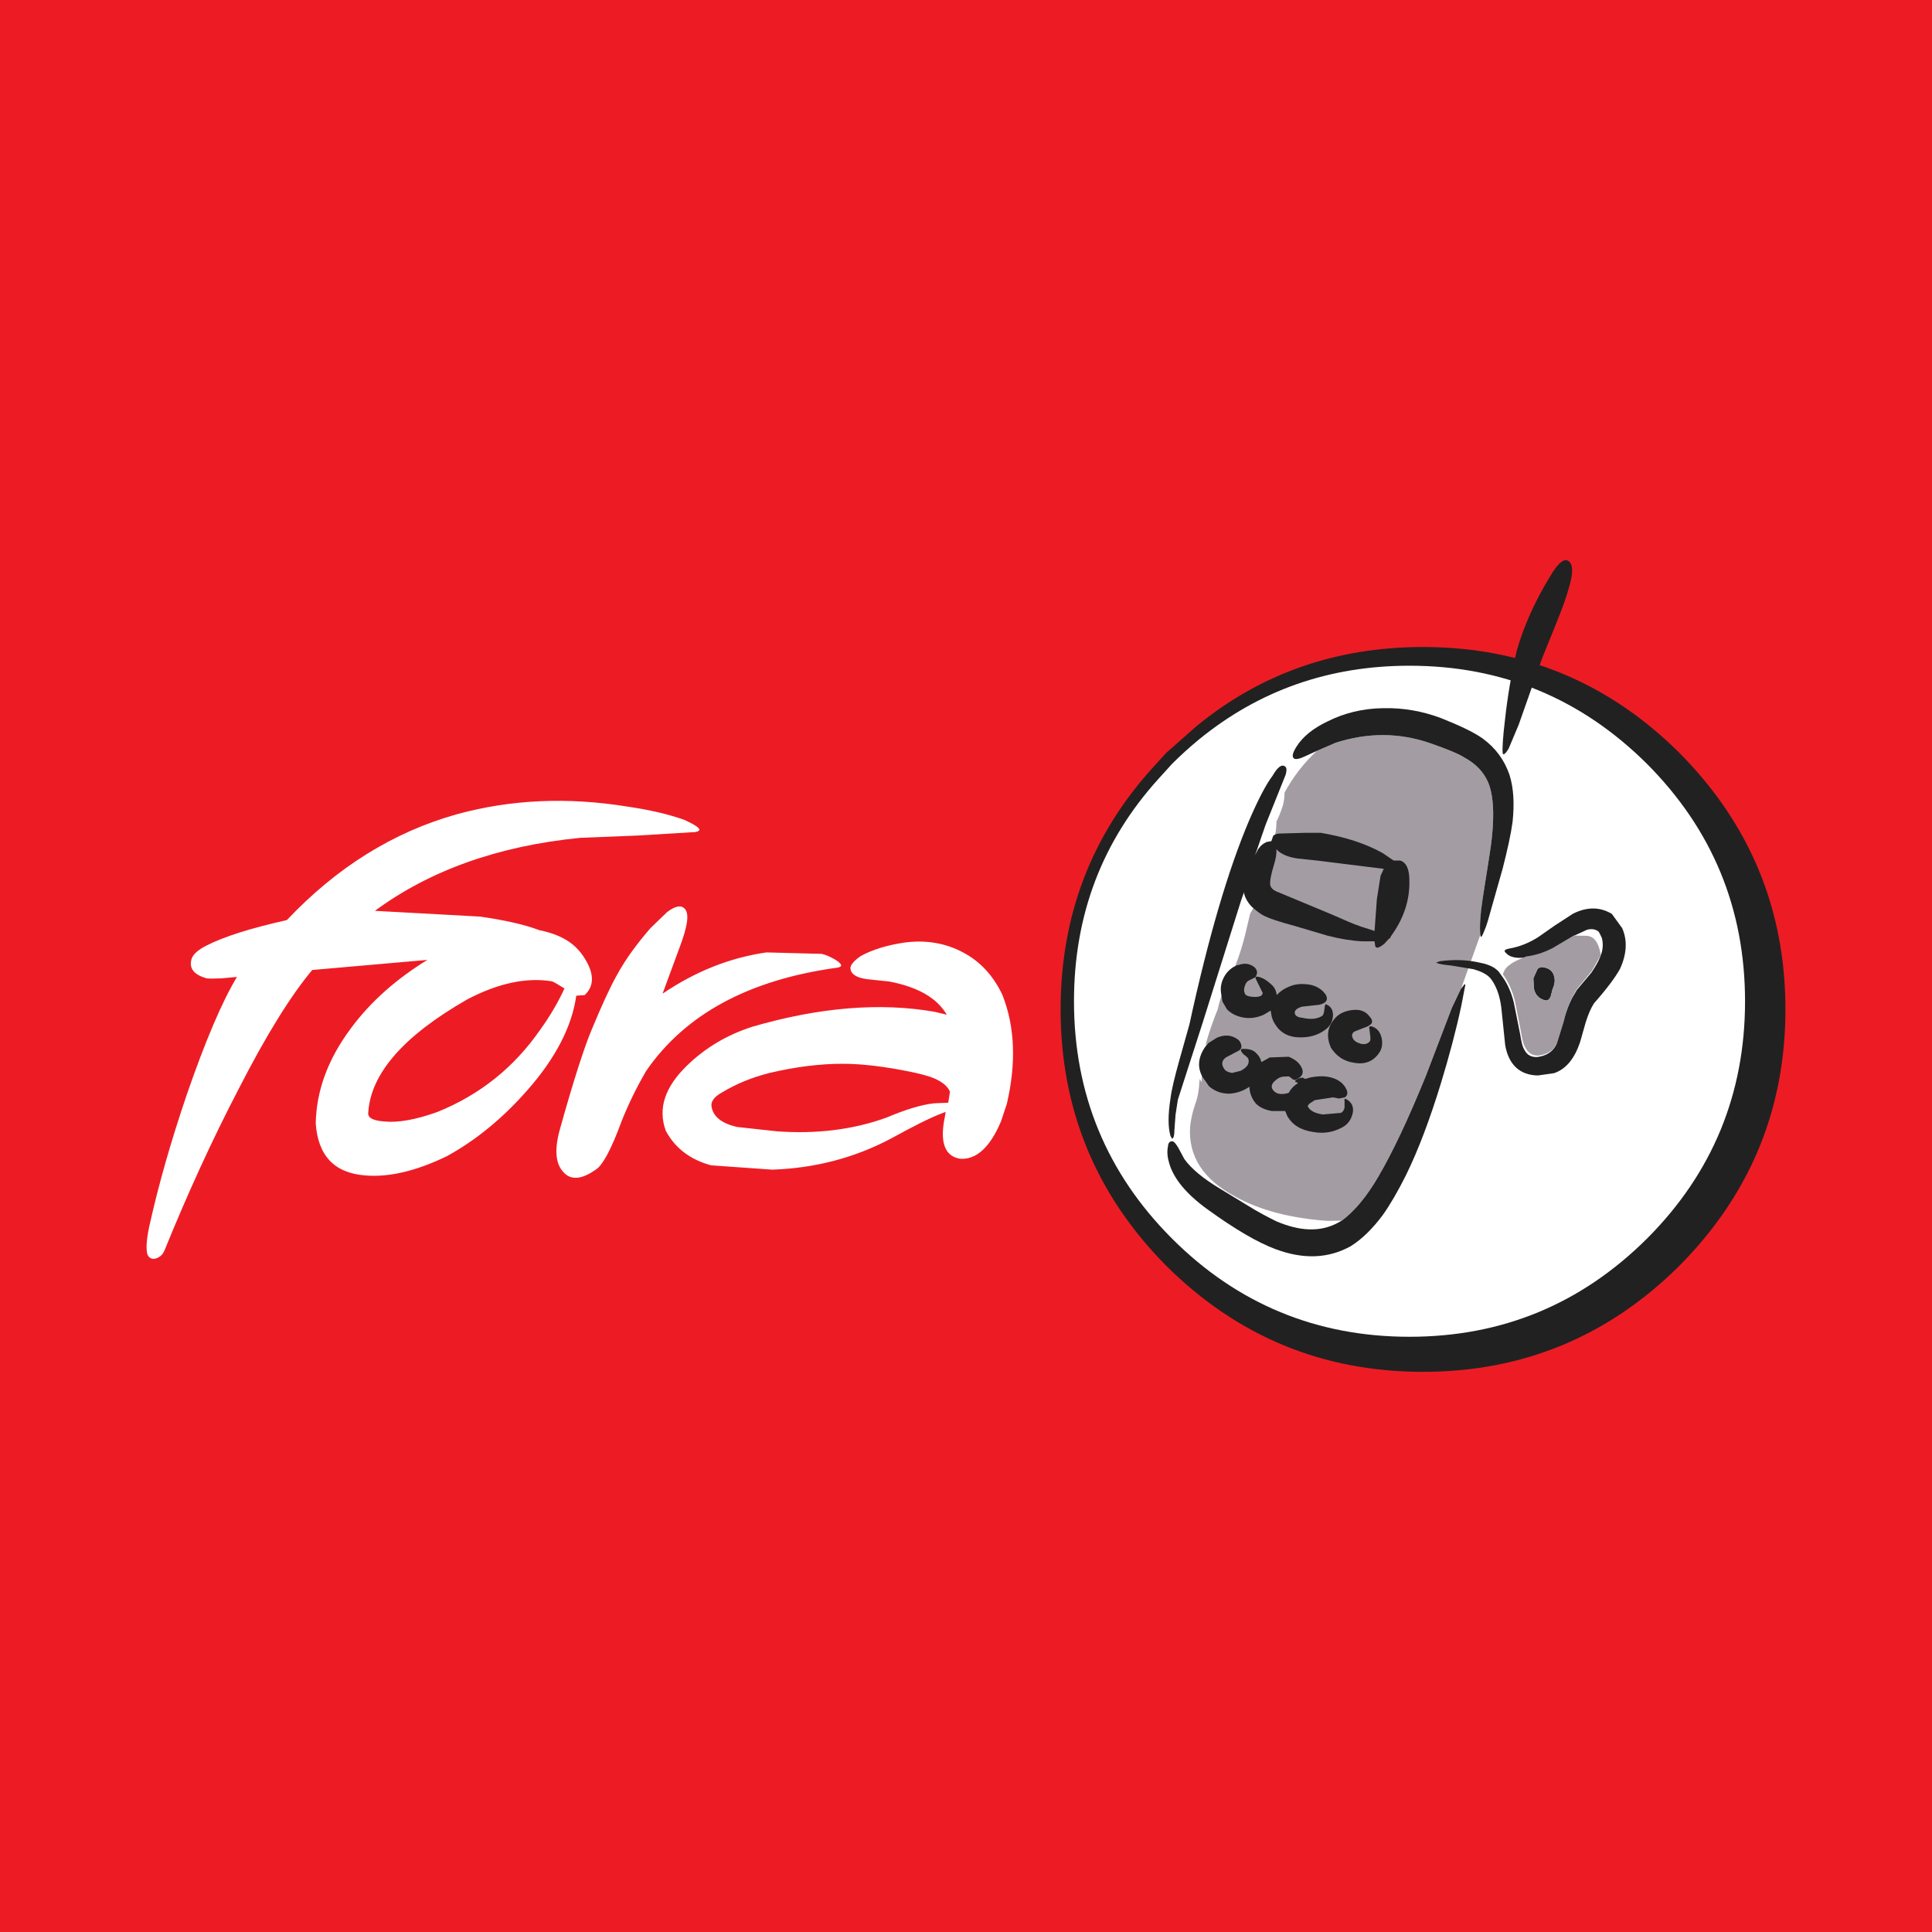 <?xml version="1.0" encoding="utf-8"?>
<!-- Generator: Adobe Illustrator 13.0.0, SVG Export Plug-In . SVG Version: 6.00 Build 14948)  -->
<!DOCTYPE svg PUBLIC "-//W3C//DTD SVG 1.0//EN" "http://www.w3.org/TR/2001/REC-SVG-20010904/DTD/svg10.dtd">
<svg version="1.0" id="Layer_1" xmlns="http://www.w3.org/2000/svg" xmlns:xlink="http://www.w3.org/1999/xlink" x="0px" y="0px"
	 width="192.756px" height="192.756px" viewBox="0 0 192.756 192.756" enable-background="new 0 0 192.756 192.756"
	 xml:space="preserve">
<g>
	<polygon fill-rule="evenodd" clip-rule="evenodd" fill="#ED1C24" points="0,0 192.756,0 192.756,192.756 0,192.756 0,0 	"/>
	<path fill-rule="evenodd" clip-rule="evenodd" fill="#222121" d="M167.54,75.101c7.047,7.093,10.594,15.615,10.594,25.61
		c0,9.973-3.547,18.494-10.594,25.588c-7.07,7.023-15.593,10.57-25.564,10.57c-10.019,0-18.54-3.547-25.61-10.57
		c-7.025-7.094-10.549-15.615-10.549-25.588c0-9.258,3.018-17.272,9.121-24.043l1.428-1.566l2.947-2.603
		c6.426-5.297,13.98-7.946,22.663-7.946C151.947,64.553,160.47,68.077,167.54,75.101L167.54,75.101z"/>
	<path fill-rule="evenodd" clip-rule="evenodd" fill="#FFFFFF" d="M164.315,76.207c6.518,6.541,9.788,14.44,9.788,23.698
		c0,9.236-3.271,17.158-9.788,23.676c-6.563,6.52-14.44,9.789-23.699,9.789c-9.234,0-17.157-3.27-23.677-9.789
		c-6.517-6.518-9.787-14.439-9.787-23.676c0-8.612,2.81-16.005,8.452-22.224l1.335-1.474c0.876-0.875,1.774-1.681,2.696-2.441
		c5.987-4.883,12.966-7.347,20.98-7.347C149.875,66.418,157.752,69.689,164.315,76.207L164.315,76.207z"/>
	<path fill-rule="evenodd" clip-rule="evenodd" fill="#A39DA3" d="M142.781,74.18c-3.155-1.105-6.334-1.105-9.534-0.069
		l-1.865,0.807c-1.268,1.174-2.35,2.556-3.226,4.167c0,0.438-0.046,0.853-0.161,1.267c-0.185,0.576-0.392,1.128-0.645,1.612
		c0,0.898-0.161,1.705-0.461,2.464c-0.621,1.429-1.036,2.948-1.312,4.537c-0.114,0.576-0.276,1.106-0.507,1.612v0.024h-0.023
		l-0.321,0.553l-0.461,1.958c-0.253,1.059-0.6,2.188-1.037,3.293h0.116c-0.876,1.267-1.498,2.695-1.843,4.261
		c-0.483,1.221-0.922,2.418-1.221,3.615l0.184-0.162l-0.184,0.646c-0.276,0.922-0.392,1.889-0.392,2.879v0.346l-0.185-0.346
		l-0.046,0.322c-0.022,0.713-0.138,1.449-0.414,2.211c-0.277,0.783-0.415,1.496-0.507,2.234c-0.185,2.924,1.267,5.227,4.468,6.955
		c2.487,1.381,5.596,2.188,9.235,2.441l1.428-0.023c1.221-0.898,2.464-2.35,3.639-4.377c1.383-2.35,2.972-5.688,4.768-10.109
		l2.58-6.748l0.874-1.842l0.07-0.07l0.091-0.322l1.797-5.021V93.25c-0.068-0.875,0-2.027,0.23-3.524l0.645-4.099
		c0.576-3.501,0.554-5.988-0.069-7.532c-0.46-1.083-1.266-1.911-2.418-2.533C145.544,75.216,144.416,74.755,142.781,74.18
		L142.781,74.18z"/>
	<path fill-rule="evenodd" clip-rule="evenodd" fill="#222121" d="M150.612,77.335c-0.508-1.498-1.382-2.696-2.695-3.662
		c-0.921-0.646-2.303-1.29-4.146-2.027c-1.843-0.691-3.754-1.037-5.758-0.991c-2.026,0.023-3.915,0.484-5.597,1.336
		c-1.428,0.69-2.417,1.497-3.04,2.464c-0.414,0.645-0.507,1.036-0.275,1.22c0.16,0.116,0.553,0.047,1.128-0.23l1.152-0.528
		l1.865-0.807c3.2-1.036,6.379-1.036,9.534,0.069c1.635,0.576,2.763,1.037,3.293,1.382c1.152,0.622,1.958,1.45,2.418,2.533
		c0.623,1.544,0.646,4.031,0.069,7.532l-0.645,4.099c-0.23,1.497-0.299,2.648-0.23,3.524c0.047,0.322,0.115,0.275,0.276-0.069
		l0.3-0.736l0.185-0.577l1.474-5.204c0.483-1.889,0.829-3.455,0.99-4.653C151.096,80.214,151.026,78.67,150.612,77.335
		L150.612,77.335z M145.729,98.709l-0.874,1.842l-2.58,6.748c-1.796,4.422-3.385,7.76-4.768,10.109
		c-1.175,2.027-2.418,3.479-3.639,4.377l-0.46,0.252c-1.729,0.898-3.731,0.807-6.058-0.184c-0.806-0.391-1.819-0.92-2.925-1.613
		l-2.649-1.611c-1.727-1.035-2.925-2.025-3.616-2.994l-0.528-0.99c-0.276-0.506-0.507-0.783-0.692-0.783
		c-0.229,0-0.391,0.162-0.412,0.508c-0.116,0.574-0.047,1.15,0.137,1.727c0.438,1.498,1.704,3.041,3.777,4.537
		c2.786,2.027,5.066,3.34,6.794,3.984c2.765,1.037,5.251,0.967,7.508-0.275c1.151-0.715,2.234-1.797,3.225-3.133
		c0.736-1.037,1.497-2.35,2.304-3.961c1.243-2.533,2.394-5.598,3.5-9.213c0.806-2.648,1.497-5.229,2.027-7.715l0.345-1.797
		c0.092-0.322,0.046-0.393-0.069-0.277L145.729,98.709L145.729,98.709z M125.808,83.622l0.461-1.335l2.003-4.998
		c0.115-0.414,0.115-0.69-0.045-0.806c-0.347-0.276-0.761,0.047-1.267,0.921c-0.646,0.853-1.429,2.35-2.35,4.492
		c-2.073,4.883-4.054,11.629-5.942,20.313l-1.036,3.686c-0.415,1.496-0.737,2.762-0.853,3.707c-0.252,1.611-0.252,2.855,0,3.73
		l0.16,0.277c0.163-0.047,0.232-0.346,0.232-0.854l0.114-1.543l0.23-1.496l2.487-7.717l3.8-12.09l0.807-2.326
		c0.275-1.267,0.553-2.188,0.806-2.81L125.808,83.622L125.808,83.622z"/>
	<path fill-rule="evenodd" clip-rule="evenodd" fill="#222121" d="M130.114,83.093l-2.419,0.069c-0.275,0-0.506,0.069-0.667,0.23
		l-0.185,0.529l-0.529,0.093v0.023c-0.276,0.115-0.553,0.345-0.737,0.623l-0.046,0.045c-0.185,0.415-0.461,0.806-0.714,1.152
		l-0.346,0.645l-0.322,1.083c0,0.599-0.069,1.221-0.185,1.796l0.115-0.415c0.115,0.576,0.392,1.06,0.806,1.497
		c0.277,0.253,0.622,0.531,1.037,0.806c0.622,0.345,1.681,0.691,3.225,1.105l3.339,0.99c1.267,0.323,2.419,0.507,3.454,0.553h1.198
		l0.069,0.483c0.115,0.276,0.414,0.161,0.921-0.253l0.461-0.506h0.046c0.068-0.046,0.115-0.07,0.068-0.116l0.231-0.345
		c1.197-1.727,1.727-3.501,1.681-5.344c0-1.105-0.3-1.796-0.921-1.979h-0.646l-1.082-0.737c-1.728-0.968-3.754-1.612-6.172-2.027
		H130.114L130.114,83.093z M126.107,82.748v-0.115V82.748L126.107,82.748z M127.581,84.958c0.461,0.346,1.06,0.576,1.843,0.691
		l1.98,0.208l6.656,0.829l-0.323,0.691l-0.368,2.349l-0.23,3.155l-1.358-0.437c-0.761-0.253-1.728-0.691-2.833-1.175l-5.366-2.234
		c-0.507-0.184-0.783-0.414-0.853-0.737c-0.046-0.345,0.069-1.036,0.392-2.073c0.185-0.599,0.254-1.105,0.23-1.498L127.581,84.958
		L127.581,84.958z"/>
	<path fill-rule="evenodd" clip-rule="evenodd" fill="#222121" d="M144.048,96.244l0.761,0.091l2.233,0.369l0.115,0.045
		c0.806,0.23,1.382,0.577,1.682,1.038c0.529,0.76,0.875,1.795,0.99,3.154l0.345,3.34c0.346,1.957,1.474,2.994,3.271,3.018
		l1.611-0.23c1.198-0.414,2.027-1.451,2.579-3.064l0.576-2.025c0.254-0.807,0.529-1.428,0.829-1.889
		c1.267-1.428,2.119-2.58,2.58-3.409c0.69-1.497,0.76-2.855,0.229-4.076l-1.036-1.428c-1.197-0.714-2.464-0.714-3.868-0.023
		l-1.774,1.151l-1.682,1.175c-0.898,0.576-1.843,0.967-2.878,1.151c-0.508,0.092-0.623,0.23-0.347,0.461
		c0.347,0.391,0.991,0.552,1.958,0.437c0.761-0.092,1.612-0.346,2.557-0.806l2.304-1.382l1.243-0.576
		c0.414-0.115,0.829-0.092,1.175,0.185l0.161,0.299l0.161,0.345c0.114,0.438,0.114,0.899,0,1.382l-0.161,0.461
		c-0.185,0.506-0.507,1.013-0.876,1.589l-1.474,1.751l-0.022,0.045l-0.438,0.738c-0.368,0.713-0.691,1.566-0.922,2.533l-0.69,2.188
		c-0.369,0.691-0.99,1.059-1.843,1.176c-0.575,0.045-1.036-0.186-1.29-0.691c-0.207-0.299-0.322-0.83-0.438-1.566l-0.645-3.225
		c-0.276-1.082-0.69-1.957-1.221-2.648l-0.161-0.23c-0.276-0.415-0.806-0.76-1.612-0.968l-0.645-0.138
		c-1.128-0.23-2.35-0.276-3.731-0.091l-0.345,0.115C143.356,96.106,143.587,96.174,144.048,96.244L144.048,96.244z"/>
	<path fill-rule="evenodd" clip-rule="evenodd" fill="#222121" d="M154.596,57.597c-1.497,2.465-2.579,4.906-3.27,7.324
		c-0.53,2.28-0.922,4.583-1.175,6.91c-0.208,1.727-0.276,2.855-0.23,3.27c0.022,0.299,0.253,0.161,0.599-0.415l1.014-2.418
		l2.303-6.541l1.405-3.478c0.575-1.429,1.014-2.579,1.267-3.547c0.438-1.405,0.46-2.303,0.046-2.671
		C156.093,55.594,155.448,56.146,154.596,57.597L154.596,57.597z M153.03,98.639l-0.046-1.037l0.414-0.921
		c0.207-0.208,0.438-0.23,0.691-0.161c0.506,0.115,0.853,0.392,0.967,0.875c0.115,0.393,0.069,0.807-0.161,1.314l-0.185,0.736
		c-0.115,0.252-0.299,0.414-0.529,0.367c-0.507-0.115-0.852-0.414-1.037-0.828L153.03,98.639L153.03,98.639z"/>
	<path fill-rule="evenodd" clip-rule="evenodd" fill="#A39DA3" d="M153.03,98.639l-0.046-1.037l0.414-0.921
		c0.207-0.208,0.438-0.23,0.691-0.161c0.506,0.115,0.853,0.392,0.967,0.875c0.115,0.393,0.069,0.807-0.161,1.314l-0.185,0.736
		c-0.115,0.252-0.299,0.414-0.529,0.367c-0.507-0.115-0.852-0.414-1.037-0.828L153.03,98.639L153.03,98.639z M150.681,96.221
		c0.23-0.208,0.761-0.461,1.612-0.806h0.046c0.76-0.092,1.612-0.345,2.533-0.807l2.143-1.267l1.22,0.023
		c0.507,0,0.898,0.277,1.152,0.806c0.161,0.346,0.276,0.737,0.322,1.152l-0.922,1.589l-1.428,1.728
		c-0.575,0.875-1.036,1.957-1.336,3.248l-0.69,2.232c-0.346,0.691-0.968,1.084-1.843,1.197c-0.575,0-1.013-0.229-1.267-0.736
		c-0.207-0.275-0.345-0.807-0.46-1.543l-0.623-3.178c-0.275-1.082-0.69-1.957-1.197-2.648
		C150.06,96.796,150.29,96.473,150.681,96.221L150.681,96.221z"/>
	<path fill-rule="evenodd" clip-rule="evenodd" fill="#222121" d="M123.459,96.289c-0.484,0.184-0.922,0.53-1.222,0.99
		c-0.345,0.553-0.506,1.129-0.414,1.773l0.139,0.875l0.46,0.783c0.461,0.461,1.037,0.715,1.728,0.83
		c0.668,0.092,1.313-0.023,1.935-0.301l0.691-0.414l0.068,0.414c0.069,0.461,0.299,0.922,0.737,1.43
		c0.575,0.598,1.336,0.875,2.372,0.828c0.967-0.023,1.773-0.346,2.418-0.875c0.393-0.346,0.576-0.76,0.622-1.268
		c0.023-0.574-0.207-0.967-0.69-1.15c-0.093-0.047-0.115,0.115-0.162,0.461c-0.046,0.391-0.115,0.621-0.23,0.689
		c-0.459,0.299-1.104,0.393-2.003,0.186c-0.346-0.023-0.53-0.139-0.646-0.254c-0.229-0.346,0-0.668,0.646-0.852l1.704-0.186
		c0.714-0.16,0.944-0.506,0.646-1.035l-0.3-0.346c-0.438-0.393-0.968-0.623-1.612-0.668c-0.622-0.07-1.243,0-1.819,0.275
		c-0.461,0.186-0.83,0.461-1.151,0.807c-0.023-0.299-0.139-0.621-0.346-0.875c-0.6-0.621-1.152-0.922-1.612-0.967
		c-0.185,0-0.185,0.113-0.069,0.346l0.622,1.266c0,0.277-0.23,0.393-0.691,0.414c-0.506,0-0.852-0.068-1.036-0.252
		c-0.115-0.207-0.161-0.438-0.092-0.691c0.092-0.346,0.207-0.553,0.392-0.668l0.69-0.346c0.115-0.139,0.185-0.346,0.185-0.53
		c-0.023-0.184-0.139-0.392-0.299-0.507c-0.461-0.345-0.991-0.414-1.566-0.184H123.459L123.459,96.289z M123.505,103.705
		c-0.646-0.461-1.336-0.506-2.119-0.16l-0.829,0.529c-0.276,0.275-0.507,0.623-0.691,1.035c-0.345,0.807-0.322,1.59,0.116,2.35
		l0.645,0.922c0.575,0.506,1.267,0.736,2.026,0.736c0.736-0.045,1.382-0.275,2.004-0.689c0,0.598,0.229,1.174,0.645,1.68
		c0.392,0.391,0.922,0.623,1.589,0.738h1.337l0.183,0.461c0.508,0.92,1.359,1.449,2.627,1.635c1.151,0.207,2.187-0.023,3.108-0.6
		c0.461-0.346,0.714-0.783,0.829-1.359c0.092-0.598-0.139-1.059-0.691-1.336c-0.114-0.045-0.184,0-0.138,0.162v0.689
		c-0.046,0.256-0.161,0.416-0.345,0.531l-1.819,0.162c-0.807-0.115-1.336-0.393-1.521-0.854l0.186-0.23l0.529-0.344l1.819-0.277
		l0.599,0.115l0.576-0.115c0.276-0.186,0.322-0.461,0.16-0.807c-0.114-0.252-0.299-0.482-0.528-0.689
		c-0.737-0.576-1.774-0.762-3.109-0.484l-0.461,0.139L130,107.527c-0.208-0.021-0.438,0.047-0.668,0.209
		c-0.185,0.115-0.139,0.23,0.092,0.254l0.068,0.092c-0.345,0.184-0.622,0.482-0.852,0.828l-0.023,0.092l-0.161,0.07
		c-0.736,0.184-1.221,0.045-1.496-0.393c-0.162-0.252-0.07-0.576,0.229-0.828c0.276-0.277,0.53-0.393,0.853-0.438l0.529-0.023
		l0.229,0.137c0.185,0.209,0.347,0.23,0.461,0.209c0.738-0.322,0.876-0.783,0.53-1.359c-0.253-0.414-0.645-0.713-1.221-0.945
		l-1.889,0.07l-0.829,0.461c-0.092-0.346-0.23-0.623-0.507-0.875c-0.3-0.346-0.76-0.461-1.427-0.438
		c-0.186,0.047-0.14,0.23,0.114,0.506l0.346,0.275l0.161,0.186c0.161,0.506-0.115,0.875-0.761,1.221l-0.852,0.207
		c-0.276-0.047-0.507-0.115-0.691-0.277c-0.414-0.506-0.392-0.92,0.069-1.266l1.313-0.691c0.184-0.113,0.275-0.299,0.229-0.529
		S123.688,103.844,123.505,103.705L123.505,103.705z M135.182,102.898l0.875-0.344c0.391-0.115,0.621-0.277,0.736-0.393
		c0.185-0.184,0.115-0.461-0.161-0.76c-0.414-0.553-1.036-0.736-1.797-0.621c-0.782,0.115-1.358,0.414-1.772,0.967
		c-0.646,0.807-0.737,1.75-0.276,2.787c0.553,0.852,1.312,1.359,2.303,1.496c1.082,0.207,1.935-0.137,2.511-0.99
		c0.299-0.414,0.368-0.967,0.23-1.543c-0.161-0.6-0.507-0.99-1.037-1.105c-0.207,0-0.229,0.115-0.161,0.299l0.069,0.621
		c0.046,0.277,0.046,0.508-0.069,0.623c-0.229,0.23-0.529,0.301-0.921,0.184c-0.392-0.115-0.646-0.299-0.76-0.574
		C134.835,103.268,134.905,103.037,135.182,102.898L135.182,102.898z"/>
	<path fill-rule="evenodd" clip-rule="evenodd" fill="#FFFFFF" d="M83.378,95.769c0.662,0.431,0.72,0.691,0.144,0.777
		c-8.838,1.21-15.172,4.663-19.058,10.306c-1.007,1.729-1.814,3.426-2.447,5.01c-1.007,2.764-1.872,4.348-2.505,4.779
		c-1.468,1.064-2.591,1.15-3.338,0.258c-0.778-0.863-0.864-2.303-0.289-4.316c1.325-4.752,2.39-8.033,3.109-9.762
		c1.007-2.445,1.871-4.316,2.533-5.498c0.922-1.698,2.074-3.224,3.368-4.72l1.67-1.612c0.834-0.633,1.44-0.72,1.785-0.288
		c0.432,0.519,0.23,1.756-0.518,3.743l-1.728,4.692c3.31-2.245,6.766-3.599,10.363-4.116l5.499,0.144
		C82.371,95.25,82.831,95.452,83.378,95.769L83.378,95.769z M86.545,97.697l2.188,0.23c2.851,0.547,4.75,1.641,5.729,3.311
		l-1.209-0.289c-5.412-0.949-11.516-0.459-18.224,1.498c-2.504,0.807-4.664,2.102-6.448,3.828c-2.246,2.16-2.965,4.318-2.159,6.535
		c0.922,1.729,2.418,2.879,4.52,3.455l6.104,0.432c4.203-0.143,8.147-1.15,11.803-3.08c2.159-1.18,3.916-2.102,5.327-2.619
		l0.172-0.059l-0.086,0.52c-0.519,2.504,0,3.887,1.497,4.145c1.613,0.145,3.023-1.123,4.117-3.742l0.576-1.727
		c0.95-4.09,0.807-7.688-0.433-10.854c-0.921-1.959-2.244-3.369-3.943-4.261c-1.728-0.922-3.686-1.267-5.844-0.979
		c-1.728,0.258-3.167,0.691-4.376,1.353c-0.72,0.518-1.037,0.921-1.008,1.238C84.904,97.179,85.423,97.553,86.545,97.697
		L86.545,97.697z M68.293,81.806c-1.612-0.576-3.483-1.007-5.643-1.324c-6.017-0.979-11.659-0.72-17.042,0.748
		c-6.391,1.785-12.034,5.326-16.985,10.565c-3.599,0.807-6.248,1.641-8.003,2.534c-0.979,0.489-1.497,1.008-1.555,1.554
		c-0.144,0.806,0.346,1.382,1.555,1.728c0.23,0.029,0.748,0.029,1.467,0l1.556-0.145c-1.497,2.477-3.167,6.42-5.009,11.746
		c-1.583,4.664-2.764,8.838-3.599,12.523c-0.432,1.783-0.519,2.965-0.288,3.512c0.201,0.316,0.489,0.432,0.863,0.287
		c0.403-0.143,0.633-0.402,0.777-0.719c2.361-5.816,4.836-11.199,7.399-16.121c2.82-5.527,5.325-9.5,7.369-11.919l11.486-1.007
		c-3.137,1.929-5.671,4.175-7.629,6.823c-2.303,3.08-3.454,6.246-3.511,9.5c0.229,3.225,1.871,4.951,4.951,5.182
		c2.333,0.201,5.068-0.432,8.147-1.928c2.879-1.584,5.556-3.771,8.003-6.564c2.849-3.225,4.462-6.393,4.894-9.443l0.835-0.057
		c0.864-0.807,0.95-1.871,0.288-3.167c-0.547-1.065-1.267-1.814-2.072-2.303c-0.807-0.489-1.728-0.806-2.735-1.008
		c-1.526-0.576-3.512-1.008-5.902-1.354l-10.507-0.576c5.47-4.03,12.292-6.478,20.497-7.284l5.758-0.23l5.7-0.346
		C70.164,82.871,69.791,82.497,68.293,81.806L68.293,81.806z M55.021,97.898c-2.59-0.402-5.383,0.23-8.407,1.814
		c-6.391,3.656-9.644,7.428-9.874,11.314c-0.057,0.488,0.46,0.777,1.583,0.863c1.382,0.143,3.167-0.174,5.327-0.951
		c4.26-1.727,7.657-4.461,10.248-8.205c0.979-1.352,1.786-2.734,2.419-4.115C55.626,98.186,55.194,97.928,55.021,97.898
		L55.021,97.898z M73.532,112.438l3.973,0.432c3.886,0.287,7.542-0.145,10.911-1.354c1.899-0.807,3.483-1.295,4.779-1.439
		l1.41-0.057l0.173-1.096c-0.23-0.574-0.806-1.006-1.612-1.352c-0.345-0.145-1.065-0.375-2.159-0.605
		c-2.647-0.547-4.951-0.834-6.967-0.834c-2.159,0-4.606,0.287-7.283,0.92c-1.699,0.432-3.282,1.066-4.751,1.957
		c-0.777,0.434-1.122,0.922-1.007,1.439C71.172,111.43,72.036,112.092,73.532,112.438L73.532,112.438z"/>
</g>
</svg>
